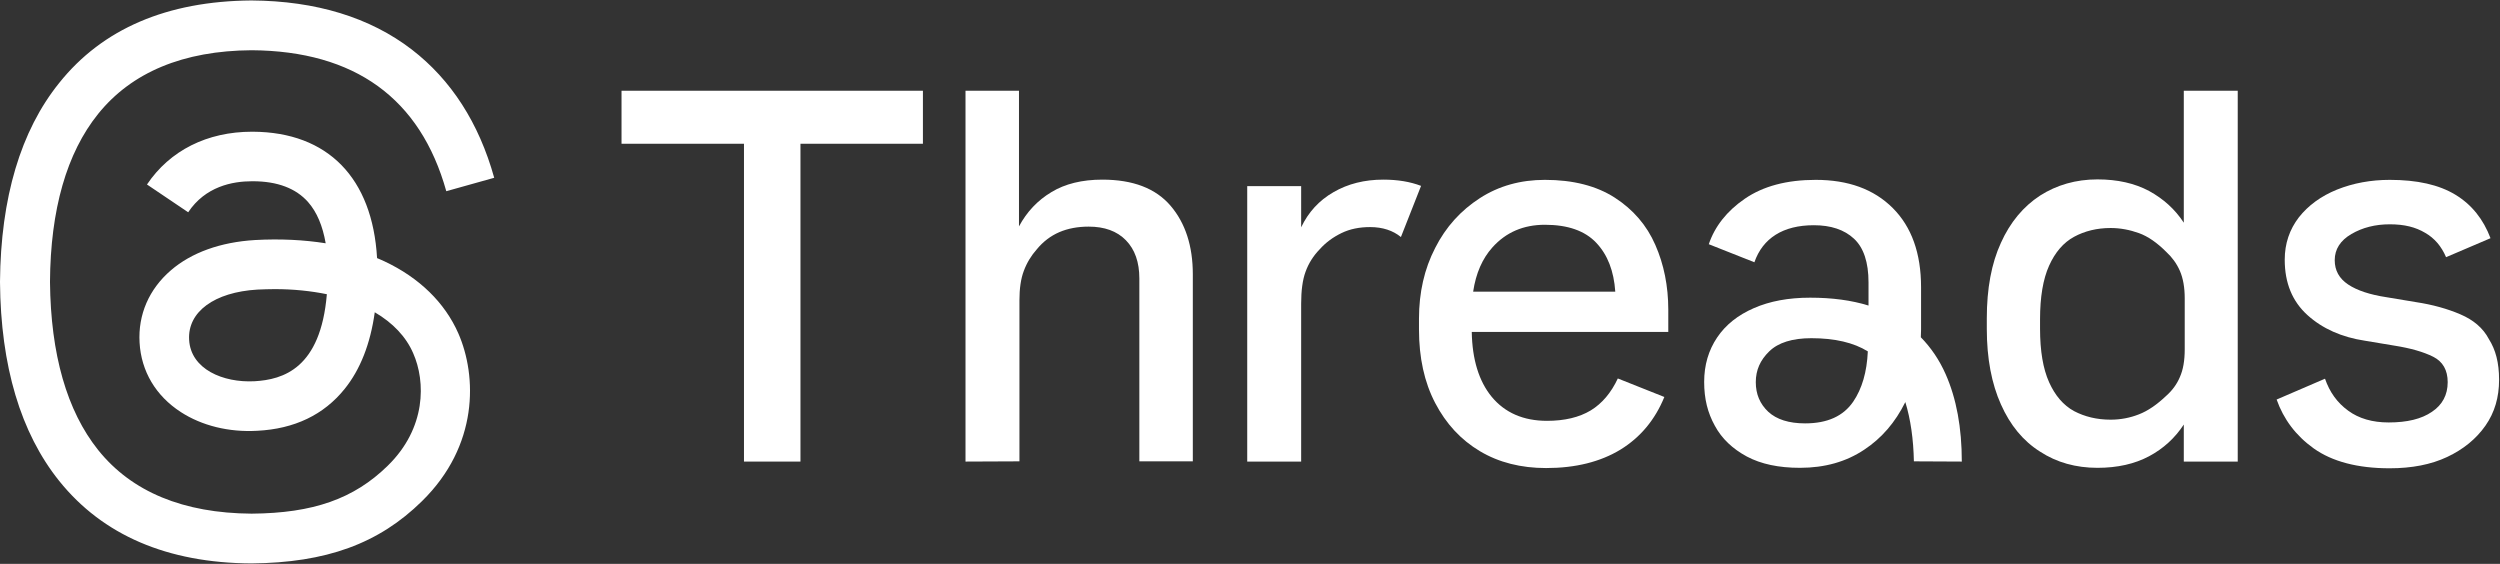 <?xml version="1.0" encoding="utf-8"?>
<!-- Generator: Adobe Illustrator 25.1.0, SVG Export Plug-In . SVG Version: 6.00 Build 0)  -->
<svg version="1.1" id="Layer_1" xmlns="http://www.w3.org/2000/svg" xmlns:xlink="http://www.w3.org/1999/xlink" x="0px" y="0px"
	 viewBox="0 0 1080 243.6" style="enable-background:new 0 0 1080 243.6;" xml:space="preserve">
<rect x="0" y="0" width="1080" height="243.6" fill="#333333" stroke="none"/>
<style type="text/css">
	.st0{fill:#FFFFFF;}
</style>
<g>
	<g>
		<path class="st0" d="M906.1,202.1c-9.3,0-17.6-2.3-24.8-7c-7.3-4.6-12.9-11.4-16.9-20.4c-4-8.9-6.1-19.8-6.1-32.6v-4.6
			c0-12.8,2-23.7,6.1-32.6c4-8.9,9.7-15.7,16.9-20.4c7.2-4.6,15.5-7,24.8-7c8.7,0,16.1,1.7,22.3,5c6.2,3.4,11.2,7.9,15,13.7V39.2
			h23.3v160.2h-23.3v-16c-3.8,5.8-8.8,10.4-15,13.7C922.2,200.4,914.8,202.1,906.1,202.1z M911.8,181.3c4.3,0,8.4-0.8,12.2-2.3
			c3.9-1.5,7.8-4.2,11.8-8c2.6-2.3,4.6-5,5.9-8.1c1.4-3.1,2.1-7.1,2.1-12v-22c0-4.7-0.7-8.7-2.1-11.9s-3.4-5.9-5.9-8.2
			c-4-4-7.9-6.7-11.8-8.1c-3.9-1.4-8-2.2-12.2-2.2c-5.9,0-11.2,1.3-15.8,3.8c-4.6,2.5-8.2,6.7-10.8,12.5c-2.6,5.8-3.9,13.5-3.9,23.1
			v4.1c0,9.6,1.3,17.3,3.9,23.1c2.6,5.8,6.2,10,10.8,12.5C900.6,180,905.8,181.3,911.8,181.3L911.8,181.3z"/>
		<path class="st0" d="M321.4,199.4V62.1h-52.9V39.2h130.2v22.9h-52.9v137.3H321.4z"/>
		<path class="st0" d="M417.1,199.4V39.2h23.1v58.6c3.4-6.3,8-11.2,14-14.8c5.9-3.6,13.3-5.4,22-5.4c13.3,0,23.1,3.8,29.5,11.3
			c6.4,7.5,9.6,17.4,9.6,29.6v80.8h-23.1v-79c0-7-1.9-12.5-5.8-16.5c-3.9-4-9.3-5.9-16.1-5.9c-4.7,0-9,0.8-12.7,2.4
			c-3.7,1.6-7,4.1-9.7,7.4c-2.4,2.7-4.3,5.8-5.6,9.3c-1.3,3.4-1.9,7.7-1.9,12.7v69.6L417.1,199.4L417.1,199.4z"/>
		<path class="st0" d="M613.9,80.3c-4.7-1.8-10.1-2.7-16.3-2.7c-8.1,0-15.3,1.8-21.5,5.4c-6.3,3.6-10.9,8.7-14,15.2V80.4h-23.3v119
			h23.3v-68.2c0-5.6,0.6-10.3,1.9-13.8c1.3-3.6,3.3-6.8,6.1-9.7c2.6-2.9,5.7-5.2,9.4-7c3.7-1.8,7.8-2.6,12.4-2.6
			c5.4,0,9.9,1.5,13.3,4.3L613.9,80.3L613.9,80.3z"/>
		<path class="st0" d="M687.2,177.3c-5,3-11.3,4.5-18.9,4.5c-10.2,0-18.2-3.5-23.9-10.4c-5.5-6.7-8.4-16.1-8.6-28h84.9v-9.6
			c0-10.2-1.9-19.6-5.6-28c-3.7-8.5-9.6-15.3-17.5-20.4c-7.9-5.1-18-7.7-30.2-7.7c-10.5,0-19.9,2.6-28.1,7.9
			c-8.2,5.3-14.7,12.4-19.3,21.5c-4.7,9.1-7,19.3-7,30.6v4.6c0,12.2,2.3,22.8,7,31.8c4.7,9,11.1,15.9,19.3,20.8
			c8.2,4.9,17.8,7.3,28.6,7.3c12.8,0,23.5-2.7,32.2-8c8.6-5.3,14.9-12.9,18.9-22.7l-20.1-8C696,169.7,692.1,174.3,687.2,177.3
			L687.2,177.3z M644.7,106.9c5.9-6.6,13.5-9.8,22.7-9.8c9.9,0,17.3,2.6,22.2,7.8c4.9,5.2,7.6,12.2,8.2,21.1h-61.4
			C637.6,118,640.4,111.7,644.7,106.9z"/>
		<path class="st0" d="M847.5,199.4c0-14.6-2.3-27.2-7-37.8c-2.7-6.1-6.3-11.4-10.7-15.9c0-1.1,0.1-2.2,0.1-3.3v-18.3
			c0-14.7-4.1-26.1-12.2-34.2c-8.2-8.2-19.3-12.2-33.3-12.2c-12.5,0-22.7,2.7-30.7,8.2c-7.7,5.3-12.9,11.9-15.5,19.6l19.7,7.8
			c1.8-5.2,4.9-9.2,9.2-11.9c4.3-2.7,9.8-4.1,16.5-4.1c7.3,0,13.1,1.9,17.3,5.8c4.2,3.9,6.3,10.2,6.3,18.9v10
			c-7.4-2.3-15.8-3.4-25.2-3.4s-17.4,1.5-24.3,4.5c-6.9,3-12.2,7.2-15.9,12.7c-3.7,5.5-5.6,11.9-5.6,19.2c0,7.3,1.5,13.3,4.6,18.9
			c3,5.6,7.7,10,13.8,13.3c6.2,3.3,13.8,4.9,23,4.9c10.7,0,19.9-2.6,27.7-7.8c7.6-5,13.5-11.9,17.8-20.6c2.3,7.5,3.5,16,3.7,25.6
			L847.5,199.4L847.5,199.4z M800.6,173.5c-4.3,6.3-11.2,9.4-20.8,9.4c-7,0-12.3-1.7-15.9-5c-3.6-3.4-5.4-7.6-5.4-12.8
			s1.9-9.5,5.8-13.3c3.9-3.8,10-5.7,18.2-5.7c10.1,0,18.3,1.9,24.4,5.7C806.5,160.7,804.4,167.9,800.6,173.5L800.6,173.5z"/>
		<path class="st0" d="M1062.9,135.8c-5.6-2.4-12-4.2-19.3-5.3l-12.6-2.1c-7.2-1.1-12.7-2.9-16.6-5.5c-3.9-2.6-5.8-6.1-5.8-10.5
			c0-4.7,2.4-8.5,7.2-11.3c4.8-2.8,10.3-4.2,16.6-4.2c6.3,0,11.1,1.2,15.3,3.7c4,2.3,7,5.8,9,10.5l19.2-8.2
			c-3.1-8.2-8.1-14.5-15.2-18.8s-16.5-6.4-28.3-6.4c-8.2,0-15.8,1.4-22.8,4.2c-6.9,2.8-12.4,6.8-16.5,12c-4,5.2-6.1,11.3-6.1,18.3
			c0,10.1,3.3,18,9.8,23.9s14.9,9.6,24.9,11.1l12.6,2.1c7,1.1,12.6,2.7,16.8,4.8c4.2,2.1,6.3,5.8,6.3,11c0,5.5-2.3,9.8-6.8,12.8
			c-4.5,3.1-10.7,4.6-18.7,4.6c-7,0-12.9-1.7-17.5-5.1c-4.7-3.4-8-8-10-13.8l-20.9,9c3,8.5,8.3,15.6,16,21.1c8,5.7,19,8.6,32.8,8.6
			c9.6,0,17.9-1.6,24.9-4.9c7-3.3,12.5-7.8,16.5-13.5c4-5.7,5.9-12.3,5.9-19.8c0-7.5-1.5-13-4.4-17.6
			C1072.7,141.7,1068.5,138.2,1062.9,135.8L1062.9,135.8z"/>
	</g>
	<path class="st0" d="M108.6,243.4L108.6,243.4c-36.3-0.2-64.2-12.2-83-35.6C8.9,187,0.3,158.1,0,121.9v-0.2
		c0.3-36.2,8.9-65.2,25.6-85.9C44.3,12.4,72.2,0.5,108.5,0.2h0.1h0.1c27.8,0.2,51.1,7.3,69.2,21.2c17,13.1,29,31.7,35.6,55.4
		l-20.7,5.8c-11.2-40.1-39.5-60.6-84.1-60.9c-29.5,0.2-51.8,9.5-66.3,27.5c-13.6,16.9-20.6,41.3-20.8,72.6
		c0.3,31.3,7.3,55.7,20.8,72.6c14.5,18.1,36.8,27.3,66.3,27.5c26.6-0.2,44.2-6.4,58.8-20.7c16.7-16.3,16.4-36.4,11-48.6
		c-3.1-7.2-8.9-13.2-16.6-17.7c-1.9,13.7-6.3,24.8-13,33.1c-9,11.2-21.7,17.3-37.8,18.1c-12.2,0.7-23.9-2.2-33-8.1
		c-10.8-7-17.1-17.6-17.8-30c-0.7-12.1,4.1-23.1,13.5-31.2c8.9-7.7,21.5-12.2,36.3-13.1c10.9-0.6,21.1-0.1,30.6,1.4
		c-1.3-7.5-3.8-13.5-7.6-17.8c-5.2-5.9-13.2-9-23.9-9c-0.1,0-0.2,0-0.3,0c-8.6,0-20.2,2.3-27.6,13.4l-17.8-12
		c9.9-14.7,26-22.8,45.4-22.8c0.1,0,0.3,0,0.4,0c32.4,0.2,51.6,20,53.6,54.6c1.1,0.5,2.2,0.9,3.2,1.4c15.1,7.1,26.1,17.9,31.9,31.1
		c8.1,18.5,8.8,48.5-15.7,72.5C163.6,234.9,140.9,243.1,108.6,243.4L108.6,243.4L108.6,243.4z M118.7,124.9c-2.5,0-4.9,0.1-7.5,0.2
		c-18.6,1.1-30.2,9.6-29.5,21.7c0.7,12.7,14.7,18.6,28.2,17.9c12.4-0.7,28.6-5.5,31.3-37.6C134.3,125.7,126.8,124.9,118.7,124.9z"/>
</g>
</svg>
